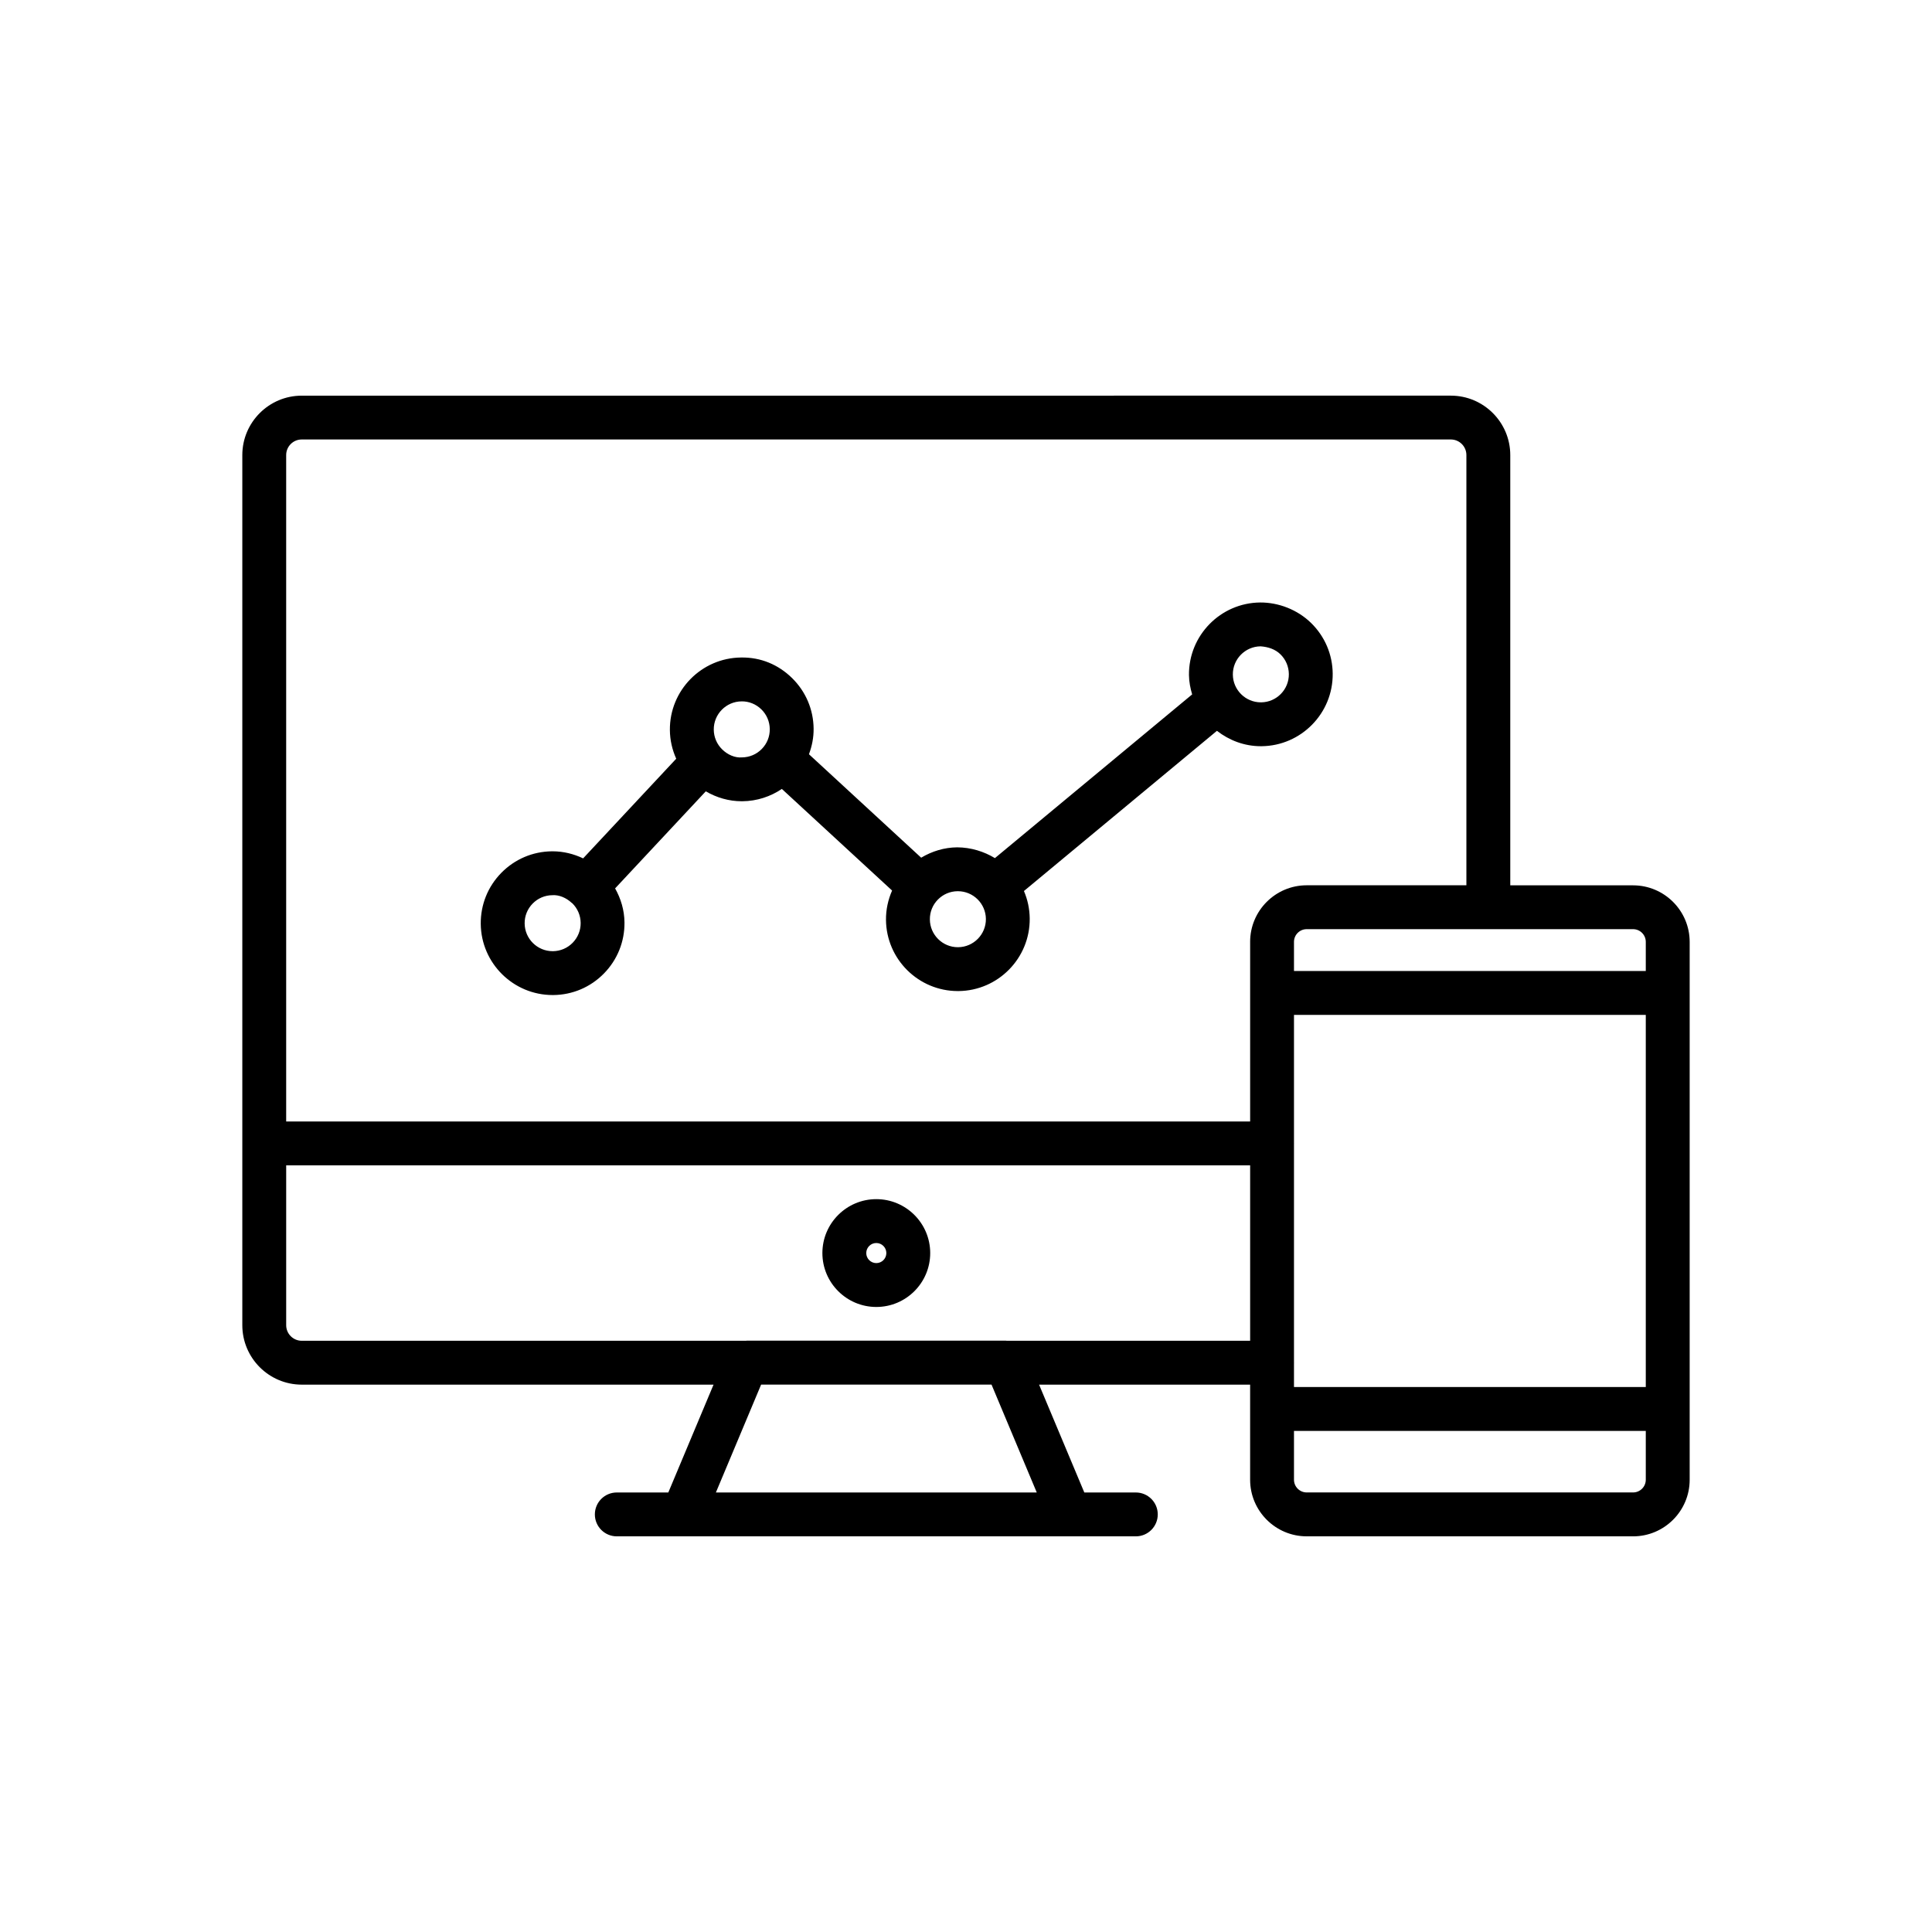 <?xml version="1.0" encoding="UTF-8"?>
<!-- Uploaded to: SVG Repo, www.svgrepo.com, Generator: SVG Repo Mixer Tools -->
<svg fill="#000000" width="800px" height="800px" version="1.1" viewBox="144 144 512 512" xmlns="http://www.w3.org/2000/svg">
 <g>
  <path d="m376.23 490.36c7.879 0 14.285-6.406 14.285-14.285s-6.406-14.289-14.285-14.289-14.289 6.41-14.289 14.289c0 7.875 6.41 14.285 14.289 14.285zm0-16.949c1.469 0 2.66 1.195 2.66 2.664 0 1.465-1.195 2.66-2.66 2.66-1.469 0-2.664-1.195-2.664-2.66 0-1.469 1.191-2.664 2.664-2.664z"/>
  <path d="m497.18 322.52c-0.051-5.086-2.078-9.848-5.711-13.41-3.637-3.562-8.668-5.477-13.52-5.445-10.5 0.102-18.961 8.73-18.859 19.23v0.004c0.02 1.789 0.363 3.488 0.844 5.125l-52.27 43.383c-2.922-1.762-6.324-2.832-10.012-2.856-3.422 0.035-6.668 1.035-9.531 2.746l-29.738-27.414c0.789-2.117 1.258-4.387 1.234-6.777-0.051-5.086-2.078-9.848-5.711-13.414-3.633-3.562-8.293-5.535-13.523-5.445-10.5 0.105-18.957 8.734-18.855 19.234 0.023 2.664 0.621 5.227 1.68 7.586l-24.672 26.41c-2.465-1.164-5.184-1.871-8.082-1.871h-0.188c-5.086 0.051-9.848 2.078-13.414 5.711-3.562 3.633-5.492 8.434-5.445 13.52v0.004c0.105 10.438 8.633 18.855 19.047 18.855h0.188c5.086-0.047 9.848-2.078 13.41-5.711s5.496-8.438 5.445-13.52c-0.031-3.297-0.977-6.344-2.484-9.031l24.031-25.723c2.871 1.672 6.113 2.629 9.516 2.629h0.199c3.867-0.039 7.449-1.246 10.441-3.266l29.215 26.93c-1.059 2.426-1.645 5.055-1.617 7.781 0.102 10.441 8.625 18.859 19.043 18.859h0.191c10.5-0.105 18.957-8.734 18.855-19.238-0.027-2.59-0.574-5.043-1.531-7.277l51.148-42.453c3.231 2.516 7.238 4.078 11.633 4.078h0.188c10.504-0.105 18.961-8.734 18.855-19.234zm-201.42 71.328c-1.391 1.418-3.246 2.203-5.227 2.227h-0.074c-4.059 0-7.383-3.285-7.422-7.352-0.02-1.98 0.734-3.852 2.121-5.266 1.387-1.414 3.242-2.203 5.227-2.223 1.805-0.125 3.68 0.703 5.078 1.996 0.012 0.012 0.016 0.023 0.027 0.035 0.055 0.051 0.125 0.066 0.18 0.113 1.402 1.387 2.188 3.231 2.211 5.207 0.02 1.973-0.734 3.844-2.121 5.262zm50.117-51.359c-1.387 1.418-3.242 2.203-5.231 2.227-1.902 0.168-3.852-0.734-5.266-2.121-1.414-1.391-2.203-3.246-2.223-5.227-0.039-4.094 3.258-7.457 7.348-7.496 1.934-0.047 3.852 0.73 5.269 2.121 1.414 1.387 2.203 3.242 2.223 5.227 0.023 1.984-0.73 3.856-2.121 5.269zm52.043 52.531h-0.074c-4.059 0-7.379-3.281-7.422-7.348v-0.004c-0.02-1.98 0.73-3.852 2.121-5.266 1.387-1.414 3.242-2.203 5.231-2.223h0.074c4.059 0 7.379 3.281 7.422 7.348 0.039 4.086-3.258 7.453-7.352 7.492zm80.293-64.891h-0.074c-4.059 0-7.383-3.285-7.422-7.352-0.039-4.094 3.258-7.453 7.352-7.492 1.98 0.145 3.852 0.734 5.266 2.121 1.414 1.387 2.203 3.242 2.223 5.231 0.047 4.09-3.25 7.453-7.344 7.492z"/>
  <path d="m576.78 378.62h-32.543v-114.02c0-8.684-7.066-15.75-15.75-15.75l-304.52 0.004c-8.684 0-15.75 7.066-15.75 15.75v230.59c0 8.684 7.066 15.75 15.75 15.75h109.13l-11.988 28.582-13.652-0.004c-3.211 0-5.812 2.602-5.812 5.812 0 3.211 2.602 5.812 5.812 5.812h137.55c3.211 0 5.812-2.602 5.812-5.812 0-3.211-2.602-5.812-5.812-5.812h-13.652l-11.988-28.582h55.93v25.211c0 8.266 6.727 14.992 14.992 14.992l86.496 0.004c8.27 0 14.996-6.727 14.996-14.992v-142.54c0-8.266-6.727-14.992-14.996-14.992zm-243.06 160.9 11.984-28.582h61.062l11.984 28.582zm141.58-40.203h-64.527c-0.051 0-0.102-0.023-0.152-0.023h-68.773c-0.051 0-0.102 0.023-0.152 0.023h-117.73c-2.277 0-4.125-1.852-4.125-4.125v-42.367h255.46zm0-105.71v47.594h-255.46v-176.61c0-2.277 1.852-4.125 4.125-4.125h304.52c2.277 0 4.125 1.852 4.125 4.125v114.02h-42.32c-8.27 0-14.992 6.727-14.992 14.992zm104.85 142.54c0 1.859-1.512 3.367-3.371 3.367h-86.488c-1.859 0-3.371-1.512-3.371-3.367v-12.941h93.23zm0-24.566h-93.23v-6.387c0-0.027 0.016-0.047 0.016-0.07 0-0.027-0.016-0.047-0.016-0.07v-57.973c0-0.027 0.016-0.047 0.016-0.07 0-0.027-0.016-0.047-0.016-0.07v-33.984h93.23zm0-110.25h-93.23v-7.727c0-1.859 1.512-3.367 3.371-3.367h86.488c1.859 0 3.371 1.512 3.371 3.367z"/>
 </g>
</svg>